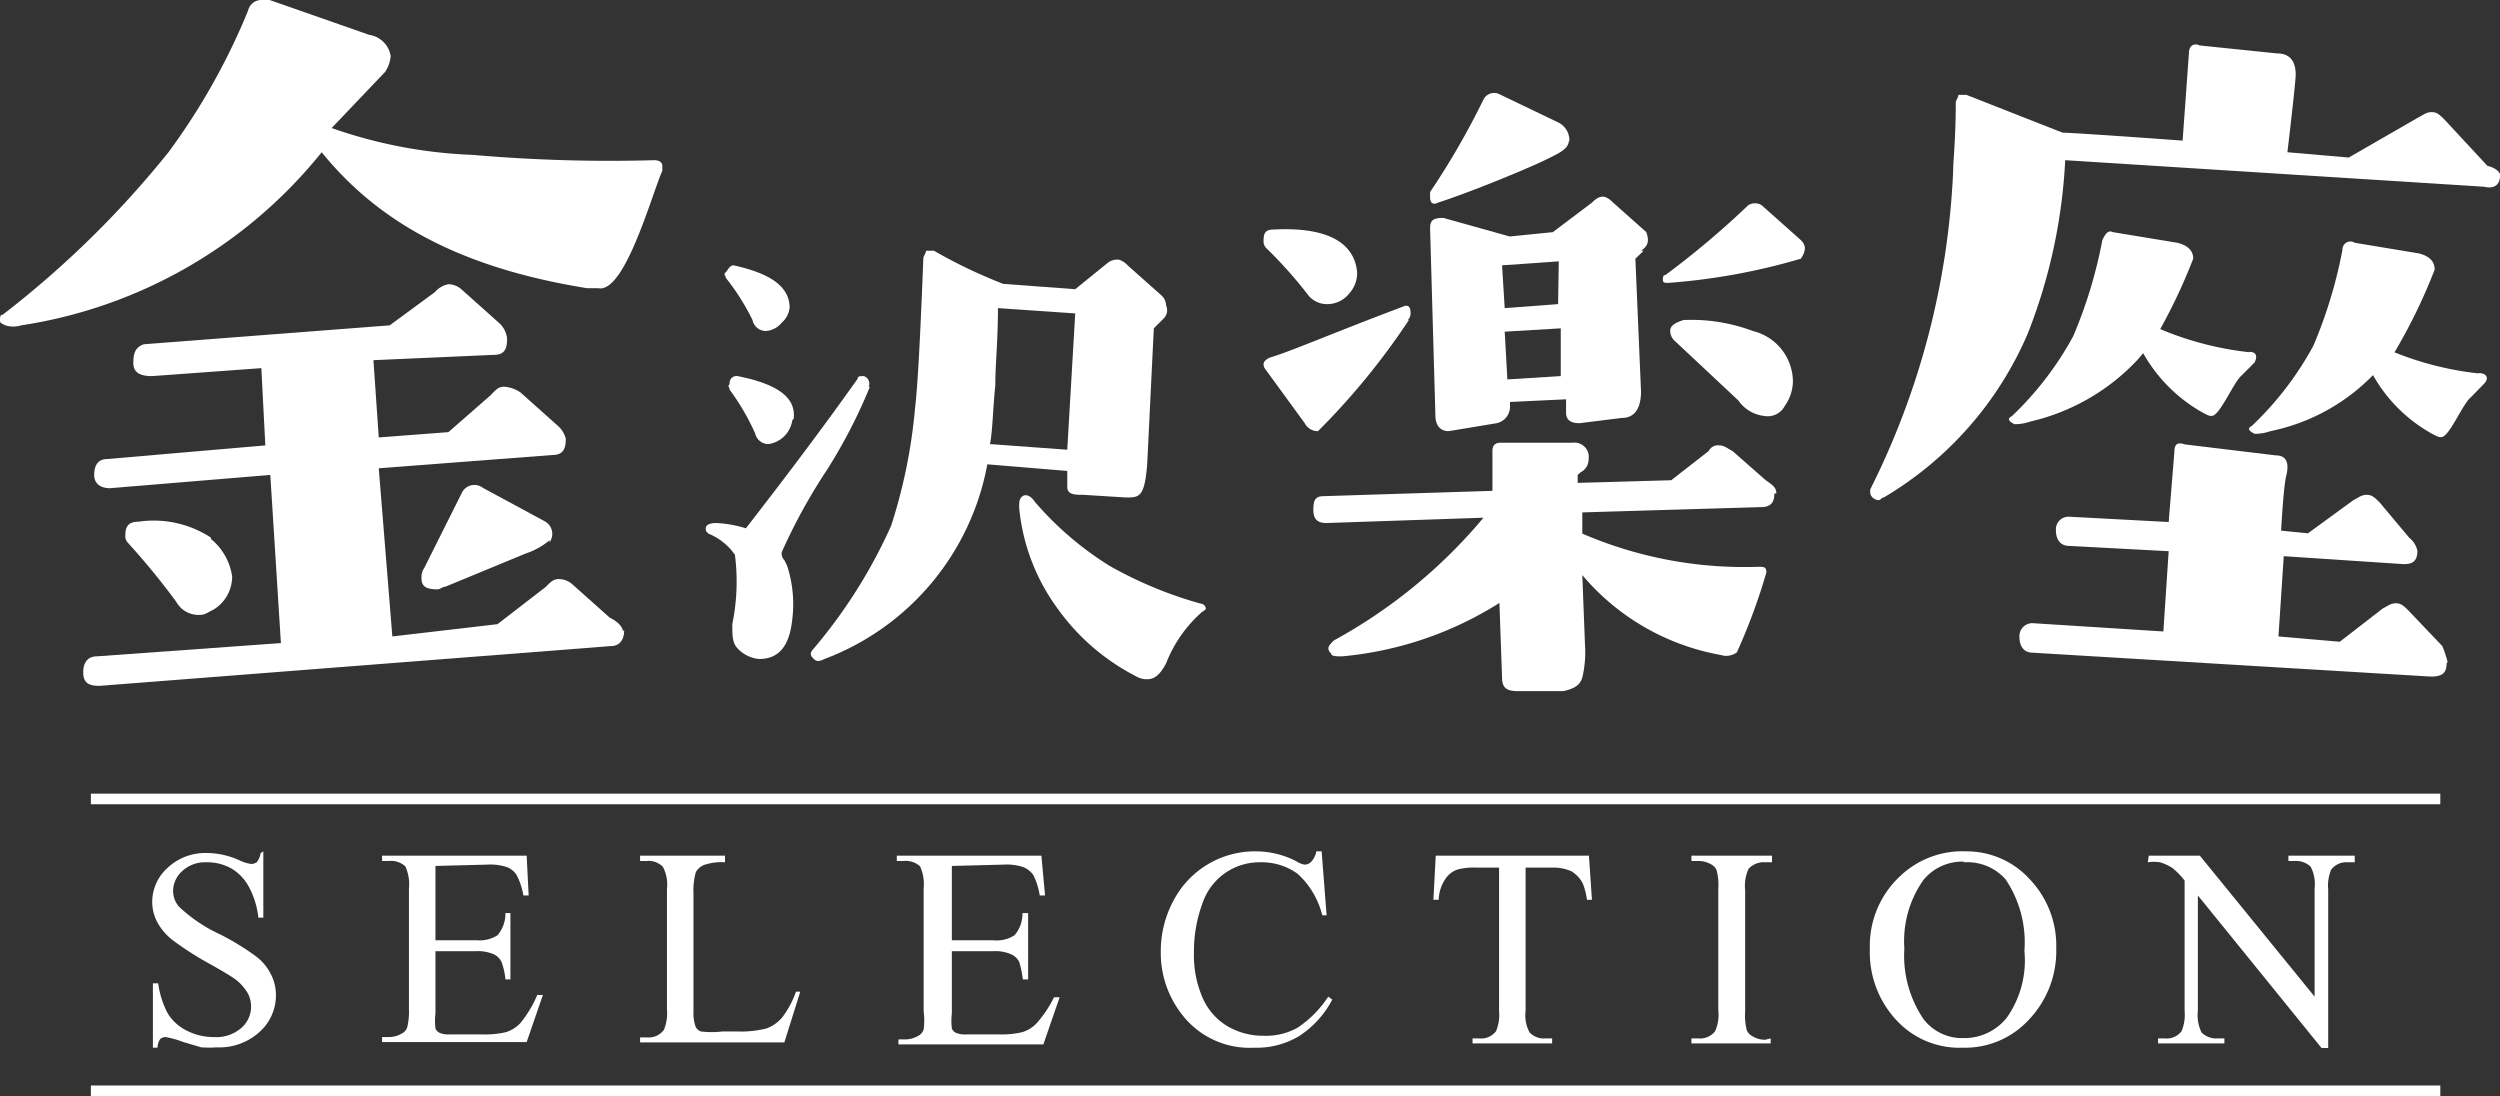 <svg id="レイヤー_1" data-name="レイヤー 1" xmlns="http://www.w3.org/2000/svg" viewBox="0 0 75.38 33.05"><rect x="0" y="0" width="75.38" height="33.05" fill="#333333" stroke="none"/><defs><style>.cls-1{fill:#fff;}</style></defs><path class="cls-1" d="M10,3.86a14.33,14.33,0,0,0,4.26.81,47.54,47.54,0,0,0,5.47.16c.16,0,.24.08.24.16v.16c-.32.72-1.13,3.7-1.93,3.54H17.7c-3.46-.56-6.12-1.77-8-4.1A14.4,14.4,0,0,1,.64,9.81a.82.82,0,0,1-.48,0C0,9.73,0,9.73,0,9.65s0-.16.08-.16a29.43,29.43,0,0,0,5-4.9A19.81,19.81,0,0,0,7.48.32.41.41,0,0,1,7.88,0h.25l3,1.05a.77.77,0,0,1,.65.64,1,1,0,0,1-.17.48M18.82,19c0,.32-.16.48-.4.48L3,20.68c-.33,0-.49-.09-.49-.41s.16-.48.41-.48l5.55-.4-.32-5.07-4.83.4c-.32,0-.48-.16-.48-.4s.08-.48.4-.48L8,13.43,7.88,11.1l-3.29.24c-.33,0-.57-.08-.57-.4s.08-.48.32-.56l7.41-.57,1.36-1a.72.72,0,0,1,.41-.24.61.61,0,0,1,.4.16l1.12,1a.73.73,0,0,1,.25.49c0,.32-.09.48-.41.48l-3.62.16.16,2.33,2.1-.16,1.28-1.12c.16-.17.24-.25.4-.25a1,1,0,0,1,.49.17l1.12,1a.77.77,0,0,1,.25.4c0,.32-.09.49-.41.49l-5.23.4.41,5.07L15,18.82l1.45-1.12c.16-.16.24-.24.4-.24a.62.62,0,0,1,.41.16l1.12,1c.32.16.4.33.4.41"/><path class="cls-1" d="M6.36,16.25A1.8,1.8,0,0,1,7,17.38a1.17,1.17,0,0,1-.56,1c-.17.08-.25.16-.41.16a.77.77,0,0,1-.72-.4,21.81,21.81,0,0,0-1.45-1.77.29.29,0,0,1-.08-.24c0-.24.08-.4.4-.4a3.15,3.15,0,0,1,2.18.48m10.21.08a2.22,2.22,0,0,1-.72.4l-2.42,1c-.08,0-.16.08-.24.08-.32,0-.48-.08-.48-.32a.48.48,0,0,1,.08-.32l1.13-2.26a.42.42,0,0,1,.64-.16l1.85,1a.43.43,0,0,1,.16.64"/><path class="cls-1" d="M26.23,11.66a15.87,15.87,0,0,1-1.29,2.5,17.22,17.22,0,0,0-1.37,2.49.29.29,0,0,0,.08.24l.08.16a3.71,3.71,0,0,1,.16,1.61c-.08.81-.4,1.21-1,1.21a1,1,0,0,1-.65-.32c-.16-.16-.16-.4-.16-.73a6.36,6.36,0,0,0,.08-2.09,1.78,1.78,0,0,0-.8-.64c-.08-.08-.08-.08-.08-.16s.08-.16.32-.16a3.55,3.55,0,0,1,.89.16c1-1.29,2.17-2.82,3.37-4.51,0-.08.08-.08.17-.08s.24.16.16.32m8.93-2.09-.33.33L34.59,14c-.08,1-.24,1-.64,1l-1.29-.08c-.24,0-.48,0-.48-.24v-.48L29.77,14a7.78,7.78,0,0,1-4.91,5.87c-.16.08-.24.08-.32,0s-.16-.16,0-.32a15.54,15.54,0,0,0,2.33-3.7,16.07,16.07,0,0,0,.72-3.54c.08-.65.16-2.17.25-4.51,0-.08.08-.16.08-.24h.24a15.29,15.29,0,0,0,2.09,1l2.17.16,1-.81a.48.48,0,0,1,.32-.08A.61.61,0,0,1,34,8l1,.89a.42.42,0,0,1,.16.32.35.35,0,0,1-.08.4m-2.9,3.95.24-4.11-2.33-.16c0,1-.08,1.69-.08,2.33-.08.81-.08,1.37-.16,1.77Z"/><path class="cls-1" d="M23.81,9.25a.69.69,0,0,1-.24.48.67.67,0,0,1-.48.25.41.41,0,0,1-.4-.33,7,7,0,0,0-.81-1.28c0-.08-.08-.08,0-.16S22,8,22.12,8c1.13.25,1.69.65,1.69,1.29m.08,3.38a.85.85,0,0,1-.72.72.41.41,0,0,1-.4-.32A7,7,0,0,0,22,11.75c0-.09-.08-.09,0-.17a.21.21,0,0,1,.24-.24c1.21.24,1.77.65,1.69,1.29"/><path class="cls-1" d="M53.5,14.88c0,.24-.08.41-.4.41l-5.39.16v.64a12.34,12.34,0,0,0,5.31,1c.16,0,.24,0,.24.17a18,18,0,0,1-.89,2.41.53.53,0,0,1-.48.08,7.09,7.09,0,0,1-4.18-2.41l.08,2.09a3.32,3.32,0,0,1-.08,1c-.08.25-.25.33-.57.41H45.78c-.33,0-.49-.08-.49-.41l-.08-2.25a10.67,10.67,0,0,1-4.74,1.61c-.17,0-.33,0-.33-.08-.16-.16-.08-.24.08-.4a15.65,15.65,0,0,0,4.51-3.7L40,15.77c-.24,0-.4-.08-.4-.4s.08-.41.32-.41L45,14.8V13.6c0-.17.08-.25.24-.25h2.17a.43.43,0,0,1,.49.49.44.44,0,0,1-.24.4l-.09.08v.24l2.82-.08,1.13-.88a.31.31,0,0,1,.32-.17c.16,0,.24.09.4.17l1,.88c.24.16.32.24.32.4M49.56,7.56l-.25.24.17,4c0,.48-.17.8-.57.8l-1.28.16c-.25,0-.41-.08-.41-.32v-.4l-1.69.08v.16a.51.51,0,0,1-.4.48L43.68,13c-.24,0-.4-.16-.4-.48l-.16-5.63c0-.24.08-.32.4-.32l2,.56L46.82,7,48,6.11c.24-.24.4-.24.64,0l1,.89c.08.24.08.4-.16.56m-2.5,1.61L47,7.88,45.29,8l.08,1.29Zm.08,2.17L47.06,9.9,45.37,10l.08,1.44Z"/><path class="cls-1" d="M42.48,9.65A21.37,21.37,0,0,1,39.74,13a.44.44,0,0,1-.4-.24L38.13,11.1c-.08-.16,0-.24.16-.32.57-.16,1.85-.72,4-1.53.16-.08.24,0,.24.16a.29.29,0,0,1-.08.24m-2.42-.48a.73.73,0,0,1-.56-.24,13.26,13.26,0,0,0-1.29-1.45.29.29,0,0,1-.08-.24c0-.24.08-.32.32-.32,1.61-.08,2.42.4,2.5,1.29a.91.91,0,0,1-.24.64.84.84,0,0,1-.65.32M54.3,7.24c.16.16.16.32,0,.56a19.08,19.08,0,0,1-4,.73c-.08,0-.16,0-.16-.08s0-.16.08-.16a26.33,26.33,0,0,0,2.49-2.1.38.38,0,0,1,.41,0Zm-1,5.31a1.11,1.11,0,0,1-.89-.48L50.52,10.3a.42.42,0,0,1-.16-.32c0-.17.16-.25.4-.33a5.25,5.25,0,0,1,2.09.33,1.58,1.58,0,0,1,1.21,1.52,1.3,1.3,0,0,1-.24.73.58.58,0,0,1-.56.32"/><path class="cls-1" d="M47.3,4.26c0,.25-.4.41-.72.57s-2,.88-3.22,1.28c-.16.08-.24,0-.24-.16V5.79A23.24,23.24,0,0,0,44.73,3a.36.36,0,0,1,.48-.16L47,3.7a.6.6,0,0,1,.32.56"/><path class="cls-1" d="M67.82,10.62a9.6,9.6,0,0,1-2.74-.72l-.56-.25s-.4.16,0,.81a4.7,4.7,0,0,0,1.93,2c.16.08.16.08.24.08.24,0,.65-1,.89-1.21l.4-.4c.08-.16.08-.32-.16-.32"/><path class="cls-1" d="M74.74,11.26A9.51,9.51,0,0,1,72,10.54l-.56-.24s-.4.16,0,.8a4.59,4.59,0,0,0,1.93,2c.16.08.16.08.24.08.24,0,.64-1,.89-1.2l.4-.41c.16-.16.08-.32-.16-.32"/><path class="cls-1" d="M75.38,5.31c0,.24-.16.4-.48.32l-12.63-.8a16.46,16.46,0,0,1-1.13,5.23A10.58,10.58,0,0,1,56.8,15c-.08,0-.08.08-.16.08s-.25-.08-.25-.24v-.08a23.68,23.68,0,0,0,2.5-9.57c0-.32.08-1,.08-2.09,0-.08.08-.16.08-.24h.24L62.19,4c.16,0,1.44.08,3.62.24L66,1.61c0-.24.16-.32.32-.24l2.33.24c.4,0,.57.24.57.64,0,.24-.25,2.34-.25,2.34l1.85.16,2.1-1.21c.16-.08.24-.16.4-.16s.24.08.4.24L75,5c.32.08.4.24.4.32M64.44,10.86a6.4,6.4,0,0,1-3.22,1.85,1.41,1.41,0,0,1-.48.08c-.16-.08-.24-.16-.08-.24a9.72,9.72,0,0,0,1.85-2.41,14.05,14.05,0,0,0,.88-2.9c.08-.16.16-.32.32-.24l1.94.32q.48.12.48.48a17.09,17.09,0,0,1-1.21,2.5M73.77,20c0,.32-.16.4-.48.4l-12-.72c-.24,0-.4-.16-.4-.48a.39.39,0,0,1,.4-.41l3.94.25.16-2.42-3-.16c-.24,0-.4-.16-.4-.48a.38.38,0,0,1,.4-.4l3,.16.17-2.09c0-.25.08-.33.32-.25l2.73.33c.4,0,.4.32.32.64S68.78,16,68.78,16l.81.08,1.37-1c.16-.08.24-.16.4-.16s.24.08.4.24l.88,1.05a.7.7,0,0,1,.25.4c0,.32-.16.4-.41.4l-3.62-.24-.16,2.42,1.85.16,1.29-1c.16-.08.24-.16.4-.16s.24.08.4.24l1,1.05a3.15,3.15,0,0,1,.16.48M71.6,11.26A6,6,0,0,1,68.46,13a1.41,1.41,0,0,1-.48.08c-.16-.08-.24-.16-.08-.24a9.72,9.72,0,0,0,1.85-2.41,14.05,14.05,0,0,0,.88-2.9A.24.24,0,0,1,71,7.32l1.93.32c.32.08.48.24.48.49a16.6,16.6,0,0,1-1.21,2.49"/><path class="cls-1" d="M36.28,18.42A4,4,0,0,0,35.16,20c-.17.32-.33.48-.57.48a.6.6,0,0,1-.32-.08,6.63,6.63,0,0,1-2.41-2.09,6.1,6.1,0,0,1-1.13-3c0-.17,0-.25.08-.33s.24-.08.4.16a9.76,9.76,0,0,0,2.26,1.93,12.28,12.28,0,0,0,2.73,1.13.17.17,0,0,1,.16.16l-.08.08"/><path class="cls-1" d="M7.94,25.67v2H7.79a2.52,2.52,0,0,0-.27-.9A1.43,1.43,0,0,0,7,26.2,1.48,1.48,0,0,0,6.22,26a1,1,0,0,0-.72.26.81.81,0,0,0-.28.61.71.71,0,0,0,.18.47,4.57,4.57,0,0,0,1.23.83,7.7,7.7,0,0,1,1.08.66,1.5,1.5,0,0,1,.45.53,1.36,1.36,0,0,1,.16.65,1.48,1.48,0,0,1-.5,1.11,1.8,1.8,0,0,1-1.29.46,3.44,3.44,0,0,1-.46,0l-.54-.16A3,3,0,0,0,5,31.27a.24.24,0,0,0-.17.06.47.47,0,0,0-.08.26H4.61V29.65h.16a2.69,2.69,0,0,0,.29.91,1.4,1.4,0,0,0,.56.51,1.78,1.78,0,0,0,.83.2A1.15,1.15,0,0,0,7.27,31a.85.85,0,0,0,.3-.65.83.83,0,0,0-.11-.42,1.47,1.47,0,0,0-.36-.4c-.11-.08-.4-.26-.89-.53a9.39,9.39,0,0,1-1-.65,1.74,1.74,0,0,1-.46-.53,1.31,1.31,0,0,1-.16-.65,1.38,1.38,0,0,1,.46-1,1.66,1.66,0,0,1,1.19-.45,2.4,2.4,0,0,1,1,.23,1.21,1.21,0,0,0,.33.1.28.28,0,0,0,.18-.06.64.64,0,0,0,.11-.27Z"/><path class="cls-1" d="M13.13,26.11v2.24h1.24A1,1,0,0,0,15,28.2a1,1,0,0,0,.24-.67h.15v2h-.15a2.08,2.08,0,0,0-.12-.53.49.49,0,0,0-.24-.23,1.2,1.2,0,0,0-.53-.09H13.13v1.87a2,2,0,0,0,0,.46.25.25,0,0,0,.12.13.69.69,0,0,0,.31.05h1a2.77,2.77,0,0,0,.7-.07,1,1,0,0,0,.42-.26A3.46,3.46,0,0,0,16.2,30h.17l-.49,1.42H11.52v-.15h.2a.75.75,0,0,0,.38-.1.32.32,0,0,0,.18-.2,2,2,0,0,0,.05-.54V26.79a1.28,1.28,0,0,0-.11-.67.65.65,0,0,0-.5-.16h-.2V25.8h4.36L15.94,27h-.16a2,2,0,0,0-.2-.61.6.6,0,0,0-.31-.25,1.63,1.63,0,0,0-.59-.07Z"/><path class="cls-1" d="M24,29.9l.13,0-.48,1.53H19.3v-.15h.21a.57.57,0,0,0,.51-.23,1.34,1.34,0,0,0,.09-.62V26.81a1.16,1.16,0,0,0-.12-.67.59.59,0,0,0-.48-.18H19.3V25.8h2.56V26a1.59,1.59,0,0,0-.63.08.5.5,0,0,0-.25.22,2,2,0,0,0-.07.64v3.56a1.17,1.17,0,0,0,.07.47.28.28,0,0,0,.15.13,2.7,2.7,0,0,0,.66,0h.41a3.14,3.14,0,0,0,.91-.09,1.12,1.12,0,0,0,.48-.34A2.75,2.75,0,0,0,24,29.9Z"/><path class="cls-1" d="M28.7,26.11v2.24h1.24a1,1,0,0,0,.65-.15,1,1,0,0,0,.24-.67H31v2h-.16a2.93,2.93,0,0,0-.11-.53.51.51,0,0,0-.25-.23,1.2,1.2,0,0,0-.53-.09H28.7v1.87a2,2,0,0,0,0,.46.25.25,0,0,0,.12.13.72.72,0,0,0,.32.05h1a2.68,2.68,0,0,0,.69-.07,1,1,0,0,0,.42-.26,3.46,3.46,0,0,0,.53-.79h.17l-.49,1.42H27.09v-.15h.2a.75.75,0,0,0,.38-.1.32.32,0,0,0,.18-.2,2,2,0,0,0,0-.54V26.79a1.28,1.28,0,0,0-.11-.67.65.65,0,0,0-.5-.16h-.2V25.8h4.36L31.51,27h-.16a2.09,2.09,0,0,0-.19-.61.67.67,0,0,0-.32-.25,1.63,1.63,0,0,0-.59-.07Z"/><path class="cls-1" d="M39.85,25.67,40,27.6h-.13a2.51,2.51,0,0,0-.74-1.25A1.84,1.84,0,0,0,38,26a1.81,1.81,0,0,0-1.73,1.2A4.17,4.17,0,0,0,36,28.73a3.19,3.19,0,0,0,.25,1.33,1.86,1.86,0,0,0,.74.87,2.12,2.12,0,0,0,1.13.3,1.94,1.94,0,0,0,1-.24,3.28,3.28,0,0,0,.93-.94l.12.09a2.9,2.9,0,0,1-1,1.1,2.47,2.47,0,0,1-1.35.35,2.57,2.57,0,0,1-2.18-1A3,3,0,0,1,35,28.72a3.22,3.22,0,0,1,.38-1.56,2.77,2.77,0,0,1,2.5-1.49,2.67,2.67,0,0,1,1.21.3.59.59,0,0,0,.25.1.27.27,0,0,0,.19-.08.61.61,0,0,0,.16-.32Z"/><path class="cls-1" d="M47.91,25.8,48,27.13h-.15a2,2,0,0,0-.13-.5.91.91,0,0,0-.34-.36,1.35,1.35,0,0,0-.57-.11H46v4.32a1.08,1.08,0,0,0,.12.65.59.59,0,0,0,.48.18h.2v.15h-2.4v-.15h.2a.56.56,0,0,0,.51-.22,1.29,1.29,0,0,0,.09-.61V26.16H44.5a1.84,1.84,0,0,0-.56.06.71.71,0,0,0-.37.3,1.16,1.16,0,0,0-.19.61h-.16l.07-1.33Z"/><path class="cls-1" d="M53.39,31.31v.15H51v-.15h.2a.58.58,0,0,0,.51-.21,1.2,1.2,0,0,0,.1-.64V26.81a1.79,1.79,0,0,0-.05-.57.36.36,0,0,0-.17-.18.76.76,0,0,0-.39-.1H51V25.8h2.43V26h-.2a.62.62,0,0,0-.51.2,1.27,1.27,0,0,0-.1.65v3.65a1.79,1.79,0,0,0,.05.57.39.39,0,0,0,.18.18.7.7,0,0,0,.38.1Z"/><path class="cls-1" d="M59.29,25.67a2.57,2.57,0,0,1,1.91.84A2.9,2.9,0,0,1,62,28.6a3,3,0,0,1-.82,2.14,2.61,2.61,0,0,1-2,.85,2.58,2.58,0,0,1-2-.83,3,3,0,0,1-.8-2.15,2.87,2.87,0,0,1,.92-2.2A2.72,2.72,0,0,1,59.29,25.67Zm-.08.31a1.51,1.51,0,0,0-1.22.56,3.2,3.2,0,0,0-.57,2.06A3.4,3.4,0,0,0,58,30.73a1.46,1.46,0,0,0,1.2.57,1.63,1.63,0,0,0,1.32-.63,3,3,0,0,0,.52-2,3.4,3.4,0,0,0-.57-2.16A1.55,1.55,0,0,0,59.21,26Z"/><path class="cls-1" d="M64.79,25.8h1.54l3.46,4.25V26.78a1.12,1.12,0,0,0-.12-.65.65.65,0,0,0-.49-.17H69V25.8h2V26h-.2a.58.58,0,0,0-.51.22,1.24,1.24,0,0,0-.09.6v4.78H70L66.27,27v3.48a1.19,1.19,0,0,0,.11.65.63.63,0,0,0,.49.18h.2v.15h-2v-.15h.2a.56.56,0,0,0,.51-.22,1.29,1.29,0,0,0,.09-.61V26.55a2.22,2.22,0,0,0-.37-.38,1.43,1.43,0,0,0-.37-.17,1.18,1.18,0,0,0-.37,0Z"/><rect class="cls-1" x="2.74" y="23.93" width="70.84" height="0.32"/><rect class="cls-1" x="2.74" y="32.73" width="70.84" height="0.32"/></svg>